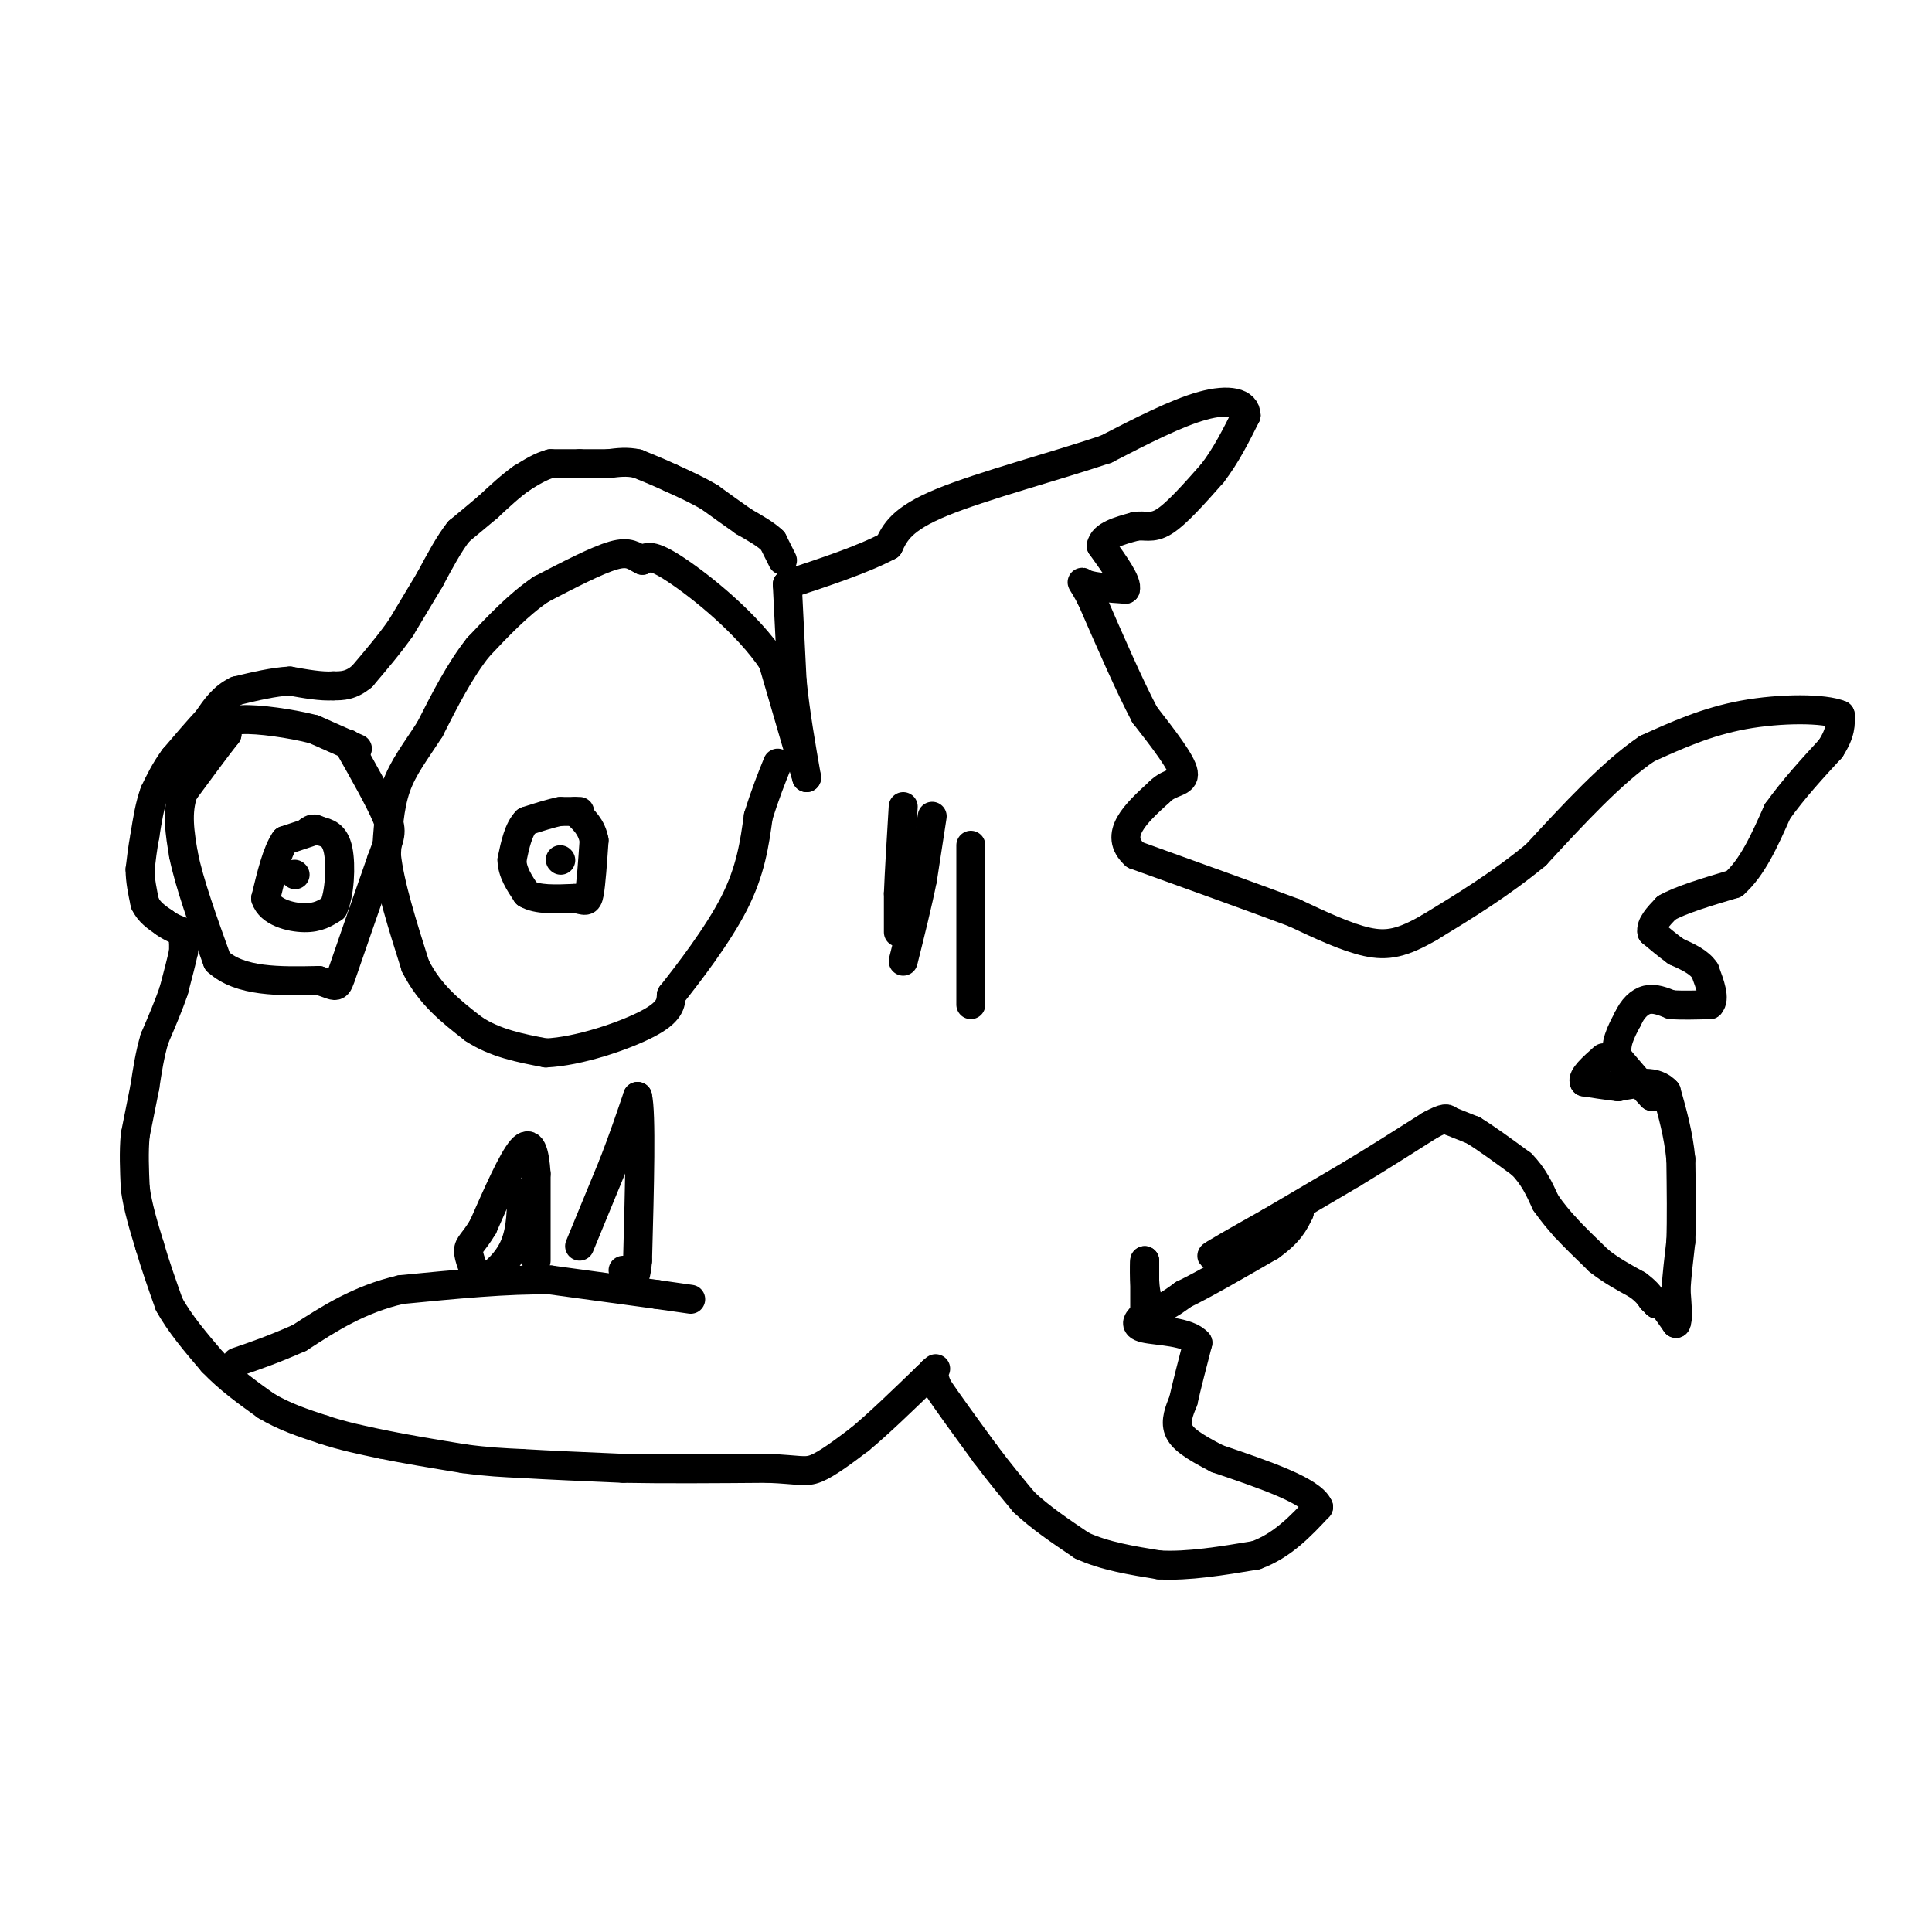 <svg viewBox='0 0 400 400' version='1.1' xmlns='http://www.w3.org/2000/svg' xmlns:xlink='http://www.w3.org/1999/xlink'><g fill='none' stroke='#000000' stroke-width='6' stroke-linecap='round' stroke-linejoin='round'><path d='M162,116c0.000,0.000 -2.000,-4.000 -2,-4'/><path d='M160,112c-1.333,-1.333 -3.667,-2.667 -6,-4'/><path d='M154,108c-2.167,-1.500 -4.583,-3.250 -7,-5'/><path d='M147,103c-2.500,-1.500 -5.250,-2.750 -8,-4'/><path d='M139,99c-2.500,-1.167 -4.750,-2.083 -7,-3'/><path d='M132,96c-2.167,-0.500 -4.083,-0.250 -6,0'/><path d='M126,96c-2.000,0.000 -4.000,0.000 -6,0'/><path d='M120,96c-2.000,0.000 -4.000,0.000 -6,0'/><path d='M114,96c-2.000,0.500 -4.000,1.750 -6,3'/><path d='M108,99c-2.167,1.500 -4.583,3.750 -7,6'/><path d='M101,105c-2.167,1.833 -4.083,3.417 -6,5'/><path d='M95,110c-2.000,2.500 -4.000,6.250 -6,10'/><path d='M89,120c-2.000,3.333 -4.000,6.667 -6,10'/><path d='M83,130c-2.333,3.333 -5.167,6.667 -8,10'/><path d='M75,140c-2.333,2.000 -4.167,2.000 -6,2'/><path d='M69,142c-2.500,0.167 -5.750,-0.417 -9,-1'/><path d='M60,141c-3.333,0.167 -7.167,1.083 -11,2'/><path d='M49,143c-2.833,1.333 -4.417,3.667 -6,6'/><path d='M43,149c-2.167,2.333 -4.583,5.167 -7,8'/><path d='M36,157c-1.833,2.500 -2.917,4.750 -4,7'/><path d='M32,164c-1.000,2.667 -1.500,5.833 -2,9'/><path d='M30,173c-0.500,2.667 -0.750,4.833 -1,7'/><path d='M29,180c0.000,2.333 0.500,4.667 1,7'/><path d='M30,187c0.833,1.833 2.417,2.917 4,4'/><path d='M34,191c1.333,1.000 2.667,1.500 4,2'/><path d='M38,193c0.667,0.667 0.333,1.333 0,2'/><path d='M38,195c0.000,0.000 0.000,2.000 0,2'/><path d='M38,197c-0.333,1.667 -1.167,4.833 -2,8'/><path d='M36,205c-1.000,3.000 -2.500,6.500 -4,10'/><path d='M32,215c-1.000,3.333 -1.500,6.667 -2,10'/><path d='M30,225c-0.667,3.333 -1.333,6.667 -2,10'/><path d='M28,235c-0.333,3.500 -0.167,7.250 0,11'/><path d='M28,246c0.500,3.833 1.750,7.917 3,12'/><path d='M31,258c1.167,4.000 2.583,8.000 4,12'/><path d='M35,270c2.167,4.000 5.583,8.000 9,12'/><path d='M44,282c3.333,3.500 7.167,6.250 11,9'/><path d='M55,291c3.833,2.333 7.917,3.667 12,5'/><path d='M67,296c4.000,1.333 8.000,2.167 12,3'/><path d='M79,299c4.833,1.000 10.917,2.000 17,3'/><path d='M96,302c4.833,0.667 8.417,0.833 12,1'/><path d='M108,303c5.500,0.333 13.250,0.667 21,1'/><path d='M129,304c8.500,0.167 19.250,0.083 30,0'/><path d='M159,304c6.489,0.267 7.711,0.933 10,0c2.289,-0.933 5.644,-3.467 9,-6'/><path d='M178,298c3.833,-3.167 8.917,-8.083 14,-13'/><path d='M192,285c2.500,-2.333 1.750,-1.667 1,-1'/><path d='M193,284c0.000,0.000 1.000,3.000 1,3'/><path d='M194,287c1.833,2.833 5.917,8.417 10,14'/><path d='M204,301c3.000,4.000 5.500,7.000 8,10'/><path d='M212,311c3.333,3.167 7.667,6.083 12,9'/><path d='M224,320c4.667,2.167 10.333,3.083 16,4'/><path d='M240,324c6.000,0.333 13.000,-0.833 20,-2'/><path d='M260,322c5.500,-2.000 9.250,-6.000 13,-10'/><path d='M273,312c-1.333,-3.333 -11.167,-6.667 -21,-10'/><path d='M252,302c-5.089,-2.622 -7.311,-4.178 -8,-6c-0.689,-1.822 0.156,-3.911 1,-6'/><path d='M245,290c0.667,-3.000 1.833,-7.500 3,-12'/><path d='M248,278c-1.978,-2.400 -8.422,-2.400 -11,-3c-2.578,-0.600 -1.289,-1.800 0,-3'/><path d='M237,272c0.000,-2.333 0.000,-6.667 0,-11'/><path d='M237,261c-0.089,0.378 -0.311,6.822 1,9c1.311,2.178 4.156,0.089 7,-2'/><path d='M245,268c4.167,-2.000 11.083,-6.000 18,-10'/><path d='M263,258c4.000,-2.833 5.000,-4.917 6,-7'/><path d='M269,251c-2.000,0.333 -10.000,4.667 -18,9'/><path d='M251,260c-1.000,0.333 5.500,-3.333 12,-7'/><path d='M263,253c4.833,-2.833 10.917,-6.417 17,-10'/><path d='M280,243c5.500,-3.333 10.750,-6.667 16,-10'/><path d='M296,233c3.333,-1.833 3.667,-1.417 4,-1'/><path d='M300,232c0.000,0.000 5.000,2.000 5,2'/><path d='M305,234c2.500,1.500 6.250,4.250 10,7'/><path d='M315,241c2.500,2.500 3.750,5.250 5,8'/><path d='M320,249c1.500,2.167 2.750,3.583 4,5'/><path d='M324,254c1.833,2.000 4.417,4.500 7,7'/><path d='M331,261c2.500,2.000 5.250,3.500 8,5'/><path d='M339,266c1.833,1.333 2.417,2.167 3,3'/><path d='M342,269c0.667,0.667 0.833,0.833 1,1'/><path d='M343,270c0.333,0.167 0.667,0.083 1,0'/><path d='M344,270c0.667,0.667 1.833,2.333 3,4'/><path d='M347,274c0.500,-0.500 0.250,-3.750 0,-7'/><path d='M347,267c0.167,-2.833 0.583,-6.417 1,-10'/><path d='M348,257c0.167,-4.500 0.083,-10.750 0,-17'/><path d='M348,240c-0.500,-5.167 -1.750,-9.583 -3,-14'/><path d='M345,226c-2.167,-2.500 -6.083,-1.750 -10,-1'/><path d='M335,225c-2.833,-0.333 -4.917,-0.667 -7,-1'/><path d='M328,224c-0.500,-1.000 1.750,-3.000 4,-5'/><path d='M343,227c0.000,0.000 -1.000,0.000 -1,0'/><path d='M342,227c-1.333,-1.333 -4.167,-4.667 -7,-8'/><path d='M335,219c-0.833,-2.667 0.583,-5.333 2,-8'/><path d='M337,211c0.978,-2.178 2.422,-3.622 4,-4c1.578,-0.378 3.289,0.311 5,1'/><path d='M346,208c2.167,0.167 5.083,0.083 8,0'/><path d='M354,208c1.167,-1.167 0.083,-4.083 -1,-7'/><path d='M353,201c-1.167,-1.833 -3.583,-2.917 -6,-4'/><path d='M347,197c-1.833,-1.333 -3.417,-2.667 -5,-4'/><path d='M342,193c-0.333,-1.500 1.333,-3.250 3,-5'/><path d='M345,188c2.833,-1.667 8.417,-3.333 14,-5'/><path d='M359,183c3.833,-3.333 6.417,-9.167 9,-15'/><path d='M368,168c3.333,-4.667 7.167,-8.833 11,-13'/><path d='M379,155c2.167,-3.333 2.083,-5.167 2,-7'/><path d='M381,148c-3.244,-1.400 -12.356,-1.400 -20,0c-7.644,1.400 -13.822,4.200 -20,7'/><path d='M341,155c-7.167,4.833 -15.083,13.417 -23,22'/><path d='M318,177c-7.500,6.167 -14.750,10.583 -22,15'/><path d='M296,192c-5.644,3.267 -8.756,3.933 -13,3c-4.244,-0.933 -9.622,-3.467 -15,-6'/><path d='M268,189c-8.000,-3.000 -20.500,-7.500 -33,-12'/><path d='M235,177c-4.667,-4.167 0.167,-8.583 5,-13'/><path d='M240,164c2.244,-2.378 5.356,-1.822 5,-4c-0.356,-2.178 -4.178,-7.089 -8,-12'/><path d='M237,148c-3.167,-6.000 -7.083,-15.000 -11,-24'/><path d='M226,124c-2.289,-4.444 -2.511,-3.556 -1,-3c1.511,0.556 4.756,0.778 8,1'/><path d='M233,122c0.500,-1.333 -2.250,-5.167 -5,-9'/><path d='M228,113c0.333,-2.167 3.667,-3.083 7,-4'/><path d='M235,109c1.978,-0.400 3.422,0.600 6,-1c2.578,-1.600 6.289,-5.800 10,-10'/><path d='M251,98c2.833,-3.667 4.917,-7.833 7,-12'/><path d='M258,86c-0.022,-2.711 -3.578,-3.489 -9,-2c-5.422,1.489 -12.711,5.244 -20,9'/><path d='M229,93c-10.178,3.444 -25.622,7.556 -34,11c-8.378,3.444 -9.689,6.222 -11,9'/><path d='M184,113c-5.333,2.833 -13.167,5.417 -21,8'/><path d='M163,121c0.000,0.000 1.000,20.000 1,20'/><path d='M164,141c0.667,6.667 1.833,13.333 3,20'/><path d='M167,161c0.000,0.000 -7.000,-24.000 -7,-24'/><path d='M160,137c-5.222,-7.867 -14.778,-15.533 -20,-19c-5.222,-3.467 -6.111,-2.733 -7,-2'/><path d='M133,116c-1.756,-0.844 -2.644,-1.956 -6,-1c-3.356,0.956 -9.178,3.978 -15,7'/><path d='M112,122c-4.667,3.167 -8.833,7.583 -13,12'/><path d='M99,134c-3.833,4.833 -6.917,10.917 -10,17'/><path d='M89,151c-3.022,4.689 -5.578,7.911 -7,12c-1.422,4.089 -1.711,9.044 -2,14'/><path d='M80,177c0.667,6.167 3.333,14.583 6,23'/><path d='M86,200c3.000,6.000 7.500,9.500 12,13'/><path d='M98,213c4.500,3.000 9.750,4.000 15,5'/><path d='M113,218c6.778,-0.289 16.222,-3.511 21,-6c4.778,-2.489 4.889,-4.244 5,-6'/><path d='M139,206c3.444,-4.356 9.556,-12.244 13,-19c3.444,-6.756 4.222,-12.378 5,-18'/><path d='M157,169c1.500,-4.833 2.750,-7.917 4,-11'/><path d='M120,168c0.000,0.000 -4.000,0.000 -4,0'/><path d='M116,168c-1.833,0.333 -4.417,1.167 -7,2'/><path d='M109,170c-1.667,1.667 -2.333,4.833 -3,8'/><path d='M106,178c0.000,2.500 1.500,4.750 3,7'/><path d='M109,185c2.167,1.333 6.083,1.167 10,1'/><path d='M119,186c2.178,0.422 2.622,0.978 3,-1c0.378,-1.978 0.689,-6.489 1,-11'/><path d='M123,174c-0.500,-2.833 -2.250,-4.417 -4,-6'/><path d='M116,178c0.000,0.000 0.100,0.100 0.1,0.1'/><path d='M74,155c0.000,0.000 -9.000,-4.000 -9,-4'/><path d='M65,151c-4.600,-1.200 -11.600,-2.200 -15,-2c-3.400,0.200 -3.200,1.600 -3,3'/><path d='M47,152c-2.000,2.500 -5.500,7.250 -9,12'/><path d='M38,164c-1.500,4.167 -0.750,8.583 0,13'/><path d='M38,177c1.167,5.833 4.083,13.917 7,22'/><path d='M45,199c4.667,4.333 12.833,4.167 21,4'/><path d='M66,203c4.022,1.200 3.578,2.200 5,-2c1.422,-4.200 4.711,-13.600 8,-23'/><path d='M79,178c1.822,-4.911 2.378,-5.689 1,-9c-1.378,-3.311 -4.689,-9.156 -8,-15'/><path d='M65,172c0.000,0.000 -6.000,2.000 -6,2'/><path d='M59,174c-1.667,2.333 -2.833,7.167 -4,12'/><path d='M55,186c0.889,2.844 5.111,3.956 8,4c2.889,0.044 4.444,-0.978 6,-2'/><path d='M69,188c1.333,-2.800 1.667,-8.800 1,-12c-0.667,-3.200 -2.333,-3.600 -4,-4'/><path d='M66,172c-1.000,-0.667 -1.500,-0.333 -2,0'/><path d='M61,181c0.000,0.000 0.100,0.100 0.1,0.1'/><path d='M143,269c0.000,0.000 -7.000,-1.000 -7,-1'/><path d='M136,268c-4.833,-0.667 -13.417,-1.833 -22,-3'/><path d='M114,265c-8.833,-0.167 -19.917,0.917 -31,2'/><path d='M83,267c-8.667,2.000 -14.833,6.000 -21,10'/><path d='M62,277c-5.667,2.500 -9.333,3.750 -13,5'/><path d='M111,261c0.000,0.000 0.000,-18.000 0,-18'/><path d='M111,243c-0.311,-4.622 -1.089,-7.178 -3,-5c-1.911,2.178 -4.956,9.089 -8,16'/><path d='M100,254c-2.000,3.333 -3.000,3.667 -3,5c0.000,1.333 1.000,3.667 2,6'/><path d='M99,265c1.778,0.089 5.222,-2.689 7,-6c1.778,-3.311 1.889,-7.156 2,-11'/><path d='M108,248c0.167,-1.833 -0.417,-0.917 -1,0'/><path d='M120,258c0.000,0.000 7.000,-17.000 7,-17'/><path d='M127,241c2.000,-5.167 3.500,-9.583 5,-14'/><path d='M132,227c0.833,3.333 0.417,18.667 0,34'/><path d='M132,261c-0.500,6.000 -1.750,4.000 -3,2'/><path d='M186,193c0.000,0.000 0.000,-8.000 0,-8'/><path d='M186,185c0.167,-4.333 0.583,-11.167 1,-18'/><path d='M193,169c0.000,0.000 -2.000,13.000 -2,13'/><path d='M191,182c-1.000,5.000 -2.500,11.000 -4,17'/><path d='M201,175c0.000,0.000 0.000,33.000 0,33'/></g>
</svg>